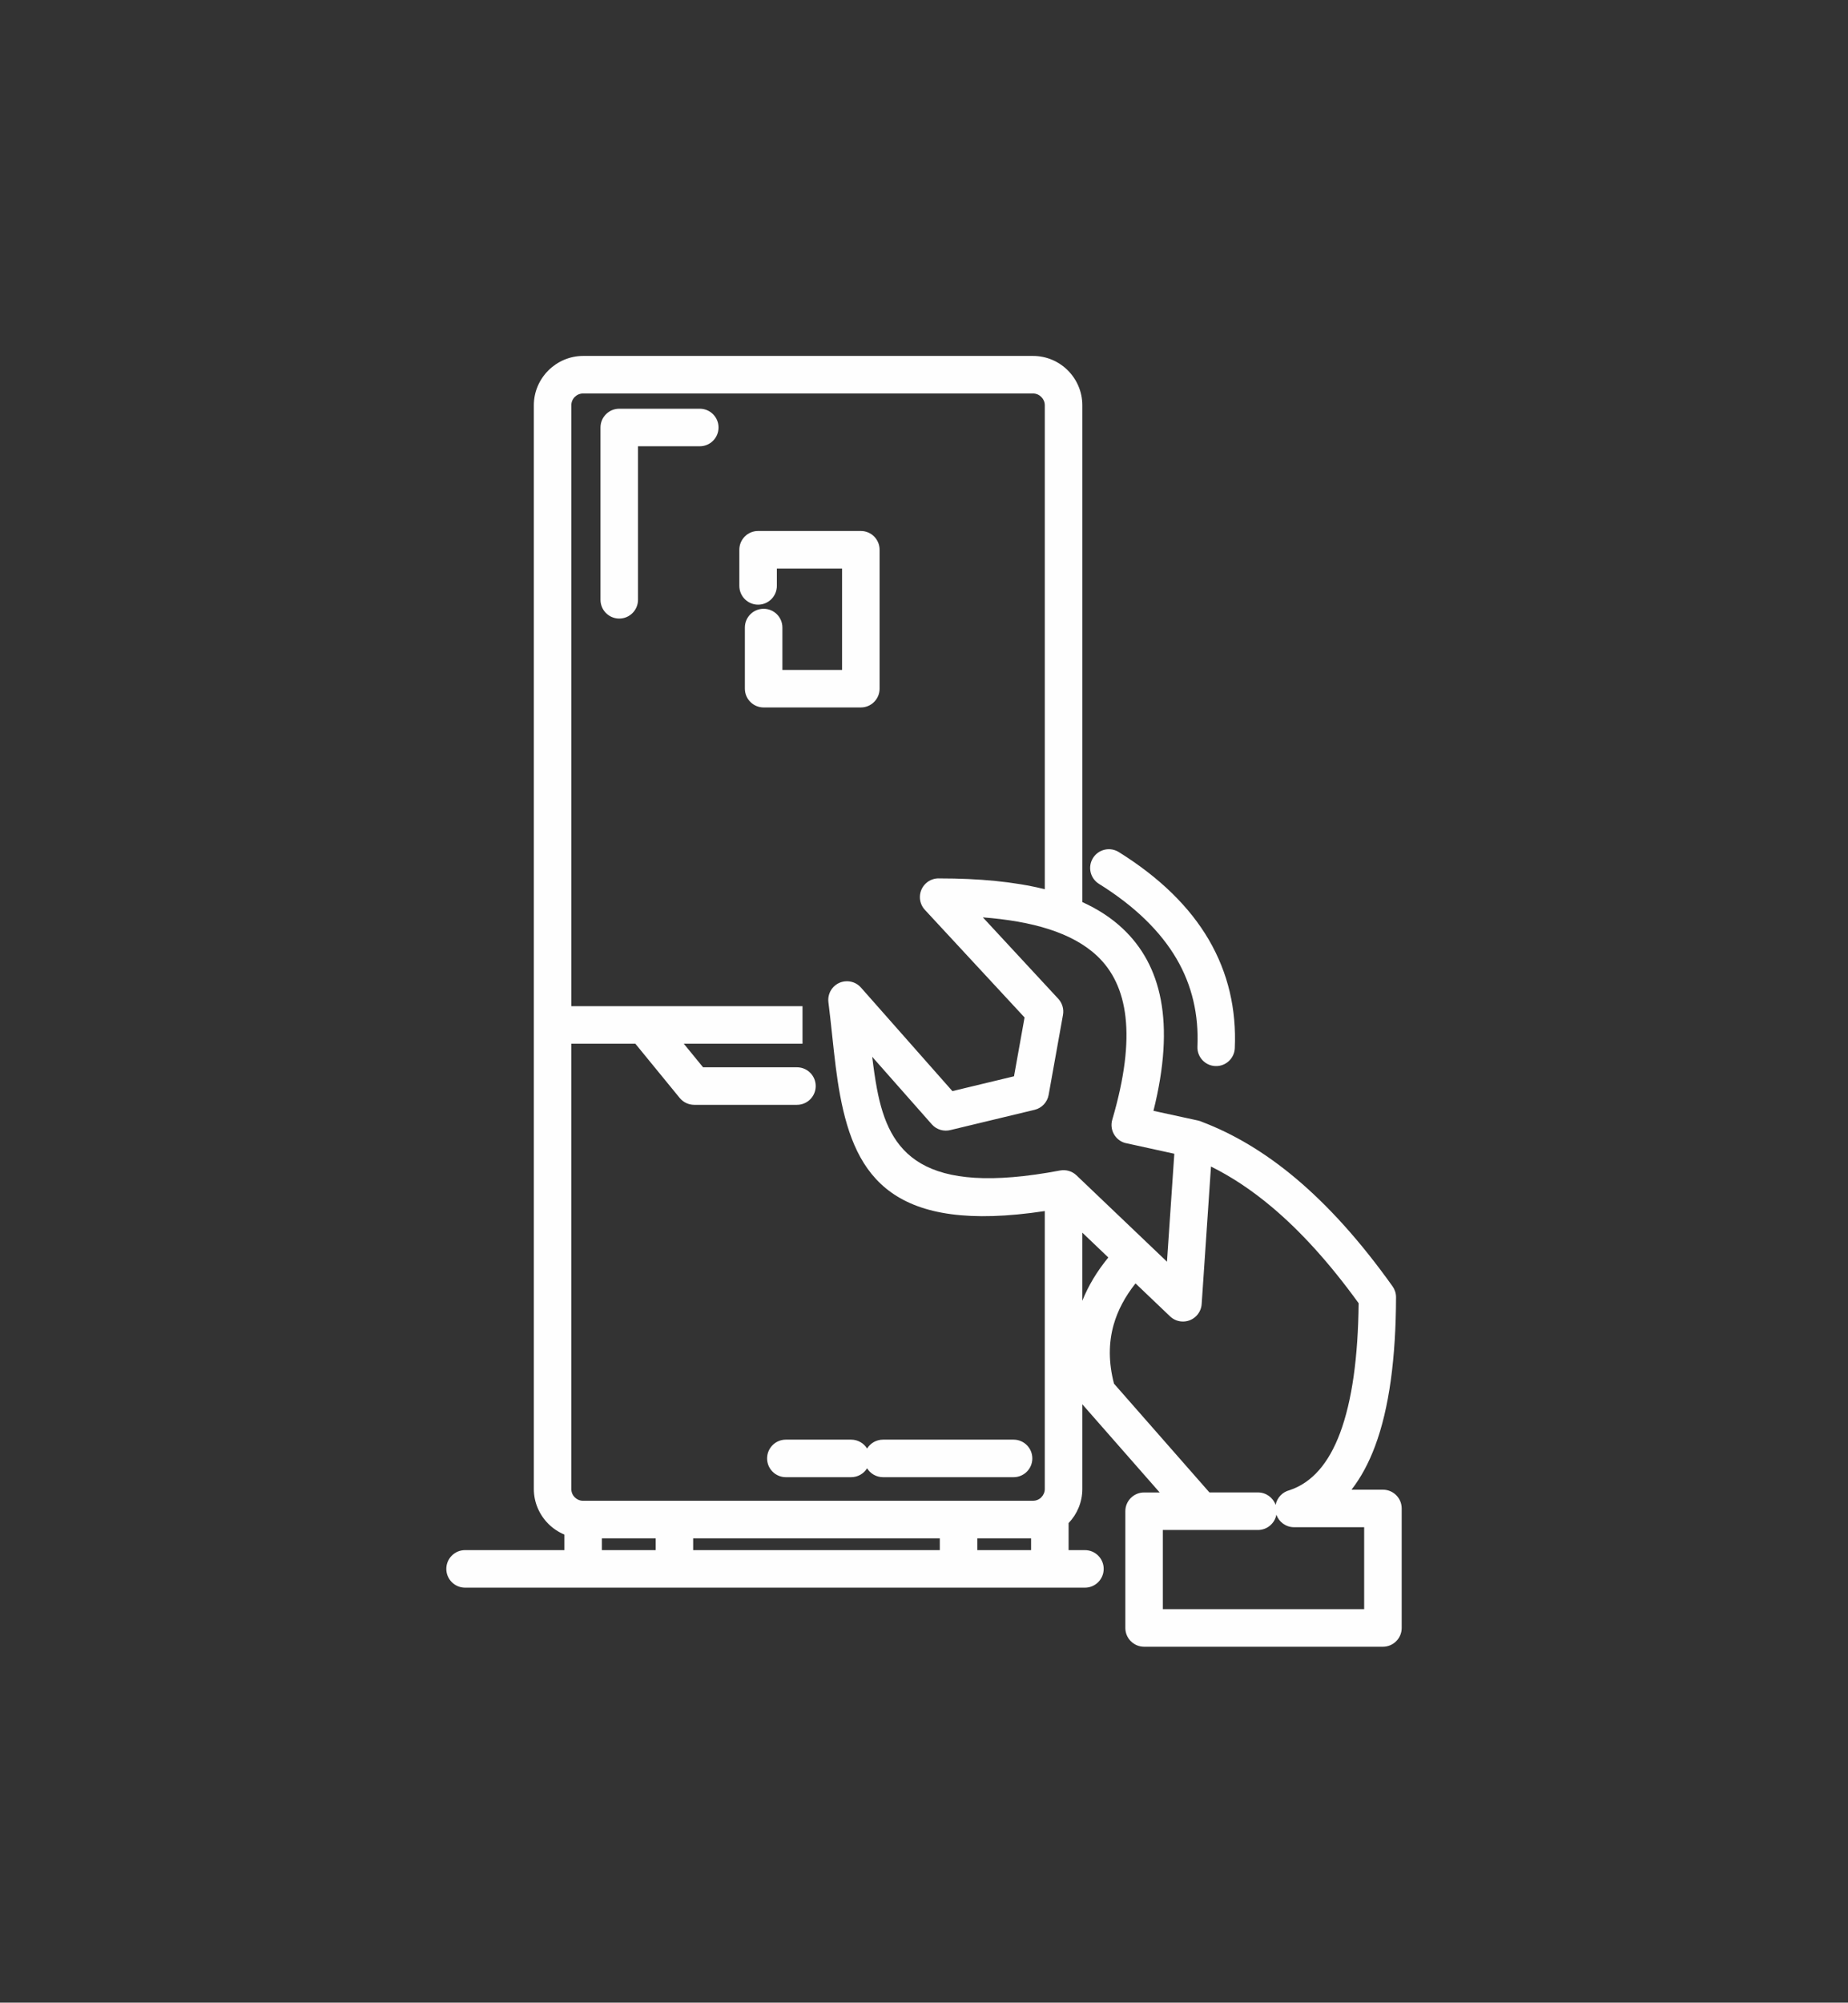 <?xml version="1.0" encoding="UTF-8"?>
<!DOCTYPE svg PUBLIC "-//W3C//DTD SVG 1.1//EN" "http://www.w3.org/Graphics/SVG/1.1/DTD/svg11.dtd">
<!-- Creator: CorelDRAW 2020 (64-Bit) -->
<svg xmlns="http://www.w3.org/2000/svg" xml:space="preserve" width="56.561mm" height="61.257mm" version="1.1" style="shape-rendering:geometricPrecision; text-rendering:geometricPrecision; image-rendering:optimizeQuality; fill-rule:evenodd; clip-rule:evenodd"
viewBox="0 0 4399.12 4764.32"
 xmlns:xlink="http://www.w3.org/1999/xlink"
 xmlns:xodm="http://www.corel.com/coreldraw/odm/2003">
 <rect x="0" y="0" width="4399.12" height="4764.32" fill="#333333" stroke="none"/>
 <defs>
  <style type="text/css">
   <![CDATA[
    .fil0 {fill:none}
    .fil1 {fill:#FEFEFE;fill-rule:nonzero}
   ]]>
  </style>
 </defs>
 <g id="Capa_x0020_1">
  <rect class="fil0" width="4399.12" height="4764.32"/>
  <path class="fil1" d="M2576.41 2932.49l0 162.09c14.4,-36.18 35.19,-70.48 61.93,-103.05l-61.93 -59.07 0 0.03zm-1469.33 844.53c-24.66,0 -44.65,-20.01 -44.65,-44.67 0,-24.66 20,-44.64 44.65,-44.64l236.42 0 0 -36.99c-14.34,-5.97 -27.26,-14.7 -38.09,-25.5l-0.26 -0.26c-21.2,-21.3 -34.38,-50.65 -34.38,-82.68l0 -1103.98 0 -1474.15c0,-32.13 13.21,-61.47 34.44,-82.74l0.26 -0.26c21.3,-21.2 50.64,-34.38 82.68,-34.38l1070.92 0c32.3,0 61.65,13.18 82.94,34.44 21.26,21.26 34.44,50.64 34.44,82.94l0 1181.9c36.5,16.54 68.8,37.31 96.15,63.04 92.06,86.54 125.76,223.16 73.18,433.57l106.14 23.08c3.39,0.72 6.64,1.85 9.64,3.27 73.64,28.01 148.15,71.33 223.68,134.88 75.47,63.54 152.07,147.34 229.82,256.47 5.13,7.3 8.2,16.19 8.2,25.81 -0.47,144.13 -16.14,264.09 -50.06,354.5 -15,40.01 -33.58,74.56 -55.94,103.26l74.77 0c24.66,0 44.67,20.02 44.67,44.67l0 284.26c0,24.66 -20.02,44.67 -44.67,44.67l-568.54 0c-24.66,0 -44.67,-20.02 -44.67,-44.67l0 -277.65c0,-24.66 20.02,-44.65 44.67,-44.65l37.08 0 -182.34 -207.72 -1.8 -2.18 0 201.66c0,31.37 -12.45,59.97 -32.65,81.09l0 64.34 38.85 0c24.66,0 44.67,19.99 44.67,44.64 0,24.66 -20.01,44.67 -44.67,44.67l-83.49 0 -217.28 0 -676.42 0 -217.28 0 -281.08 0 0 -0.08zm542.98 -89.3l587.12 0 0 -28.05 -587.12 0 0 28.05zm676.43 -28.05l0 28.05 127.97 0 0 -28.05 -127.97 0zm-893.7 0l0 28.05 127.97 0 0 -28.05 -127.97 0zm1270.22 -606.46c-24.74,31.26 -42.24,63.95 -51.95,98.15 -12.28,43.31 -12.4,90 0.79,140.39l227.16 258.74 115.5 0c19.41,0 35.92,12.37 42.1,29.67 3.24,-17.06 16.16,-30.67 32.88,-34.91 54.2,-17.93 93.63,-64.6 120.31,-135.67 29.03,-77.42 43.05,-182.05 44.41,-309.2 -70.54,-97.41 -139.17,-172.09 -206.17,-228.49 -49.19,-41.4 -97.57,-73.03 -145.34,-96.67l-22.16 327.1c-1.63,24.56 -22.89,43.14 -47.46,41.52 -11.3,-0.72 -21.36,-5.69 -28.77,-13.15l-81.29 -77.49 -0.01 0zm-215.91 -937.7l0 -1151.37c0,-7.68 -3.19,-14.72 -8.29,-19.78 -5.1,-5.11 -12.14,-8.29 -19.79,-8.29l-1070.91 0c-7.8,0 -14.84,3.16 -19.79,8.08 -5.16,5.16 -8.28,12.17 -8.28,19.99l0 1429.5 550.31 0 0 89.31 -282.63 0 45.91 56.12 223.5 0c24.66,0 44.64,19.99 44.64,44.64 0,24.66 -19.99,44.67 -44.64,44.67l-244.63 0c-12.91,-0.05 -25.72,-5.65 -34.52,-16.4l-105.57 -129.03 -152.41 0 0 1059.32c0,7.8 3.16,14.84 8.1,19.79 4.99,4.99 11.73,8.08 19.23,8.29l0.38 0 0.34 0 217.28 0 676.43 0 177.21 0 0.32 0 0.35 0c6.75,-0.15 12.98,-2.78 17.79,-6.84l1.36 -1.44c5.07,-5.07 8.29,-12.14 8.29,-19.79l0 -661.19c-361,54.64 -450.66,-80.76 -487.1,-274.55 -8.5,-45 -13.61,-92.7 -18.84,-141.79 -3.04,-28.16 -6.13,-57.12 -9.12,-80.36 -3.06,-24.37 14.16,-46.65 38.52,-49.71 15.12,-1.91 29.47,4.02 38.88,14.65l217.73 246.42 146.65 -35.26 25.15 -139.95 -237.26 -255.98c-16.75,-18 -15.73,-46.21 2.29,-62.98 9.24,-8.64 21.26,-12.55 32.99,-11.85 91.93,0.02 176.54,7.36 250.16,25.75l-0.04 -0.02zm551.27 1488.02c-3.9,20.66 -22.08,36.27 -43.87,36.27l-226.37 0 0 188.34 479.22 0 0 -194.93 -166.9 0c-19.39,0 -35.92,-12.37 -42.08,-29.67l-0.01 0zm-260.42 -602l17.45 -256.79 -117.5 -25.73c-23.61,-6.9 -37.08,-31.69 -30.18,-55.27 58.61,-199.28 37.55,-320.44 -36.22,-389.73 -59.51,-55.94 -154.9,-82.6 -271.83,-91.6l179.59 193.75c9.12,9.94 13.73,23.89 11.15,38.18l-34.18 190.47c-3.06,16.86 -15.79,31.23 -33.48,35.43l-199.55 47.97c-15.82,4.29 -33.44,-0.35 -45.05,-13.45l-141.89 -160.64c3.18,26.36 6.75,51.89 11.3,76.03 28.75,152.78 105.57,256.62 436.01,194.42 13.56,-2.53 28.16,1.28 38.91,11.5l215.48 205.48 0.02 -0.03zm161.46 -507.93c-1.05,24.57 -21.85,43.6 -46.42,42.56 -24.57,-1.04 -43.6,-21.85 -42.56,-46.42 3.3,-75.44 -12.57,-145.33 -49.77,-208.93 -38.24,-65.15 -98.99,-124.81 -184.59,-178.14 -20.9,-12.98 -27.29,-40.5 -14.28,-61.4 12.97,-20.89 40.5,-27.28 61.39,-14.3 98.5,61.39 169.13,131.29 214.44,208.81 46.07,79.11 65.82,165.33 61.79,257.81zm-913.37 931.29c16.05,0 30.14,8.45 38.02,21.18 7.87,-12.75 21.99,-21.18 38.01,-21.18l310.71 0c24.66,0 44.64,20.02 44.64,44.67 0,24.66 -19.99,44.65 -44.64,44.65l-310.71 0c-16.05,0 -30.16,-8.45 -38.01,-21.18 -7.86,12.75 -21.93,21.18 -38.02,21.18l-155.37 0c-24.66,0 -44.64,-20 -44.64,-44.65 0,-24.66 19.99,-44.67 44.64,-44.67l155.37 0zm-176.77 -2031.09c0,24.66 -20.02,44.67 -44.67,44.67 -24.66,0 -44.65,-20.02 -44.65,-44.67l0 -85.96c0,-24.66 20,-44.65 44.65,-44.65l244.6 0c24.66,0 44.64,19.99 44.64,44.65l0 330.52c0,24.66 -20.01,44.67 -44.64,44.67l-231.39 0c-24.66,0 -44.67,-20.02 -44.67,-44.67l0 -145.43c0,-24.66 20.01,-44.64 44.67,-44.64 24.66,0 44.65,19.99 44.65,44.64l0 100.8 142.07 0 0 -241.21 -155.28 0 0 41.28 0.03 0zm-183.48 -421.47c24.66,0 44.65,20.02 44.65,44.67 0,24.66 -19.99,44.65 -44.65,44.65l-147.05 0 0 365.23c0,24.66 -20.02,44.67 -44.67,44.67 -24.66,0 -44.64,-20.02 -44.64,-44.67l0 -409.88c0,-24.66 19.99,-44.67 44.64,-44.67l191.73 0z"/>
 </g>
</svg>
